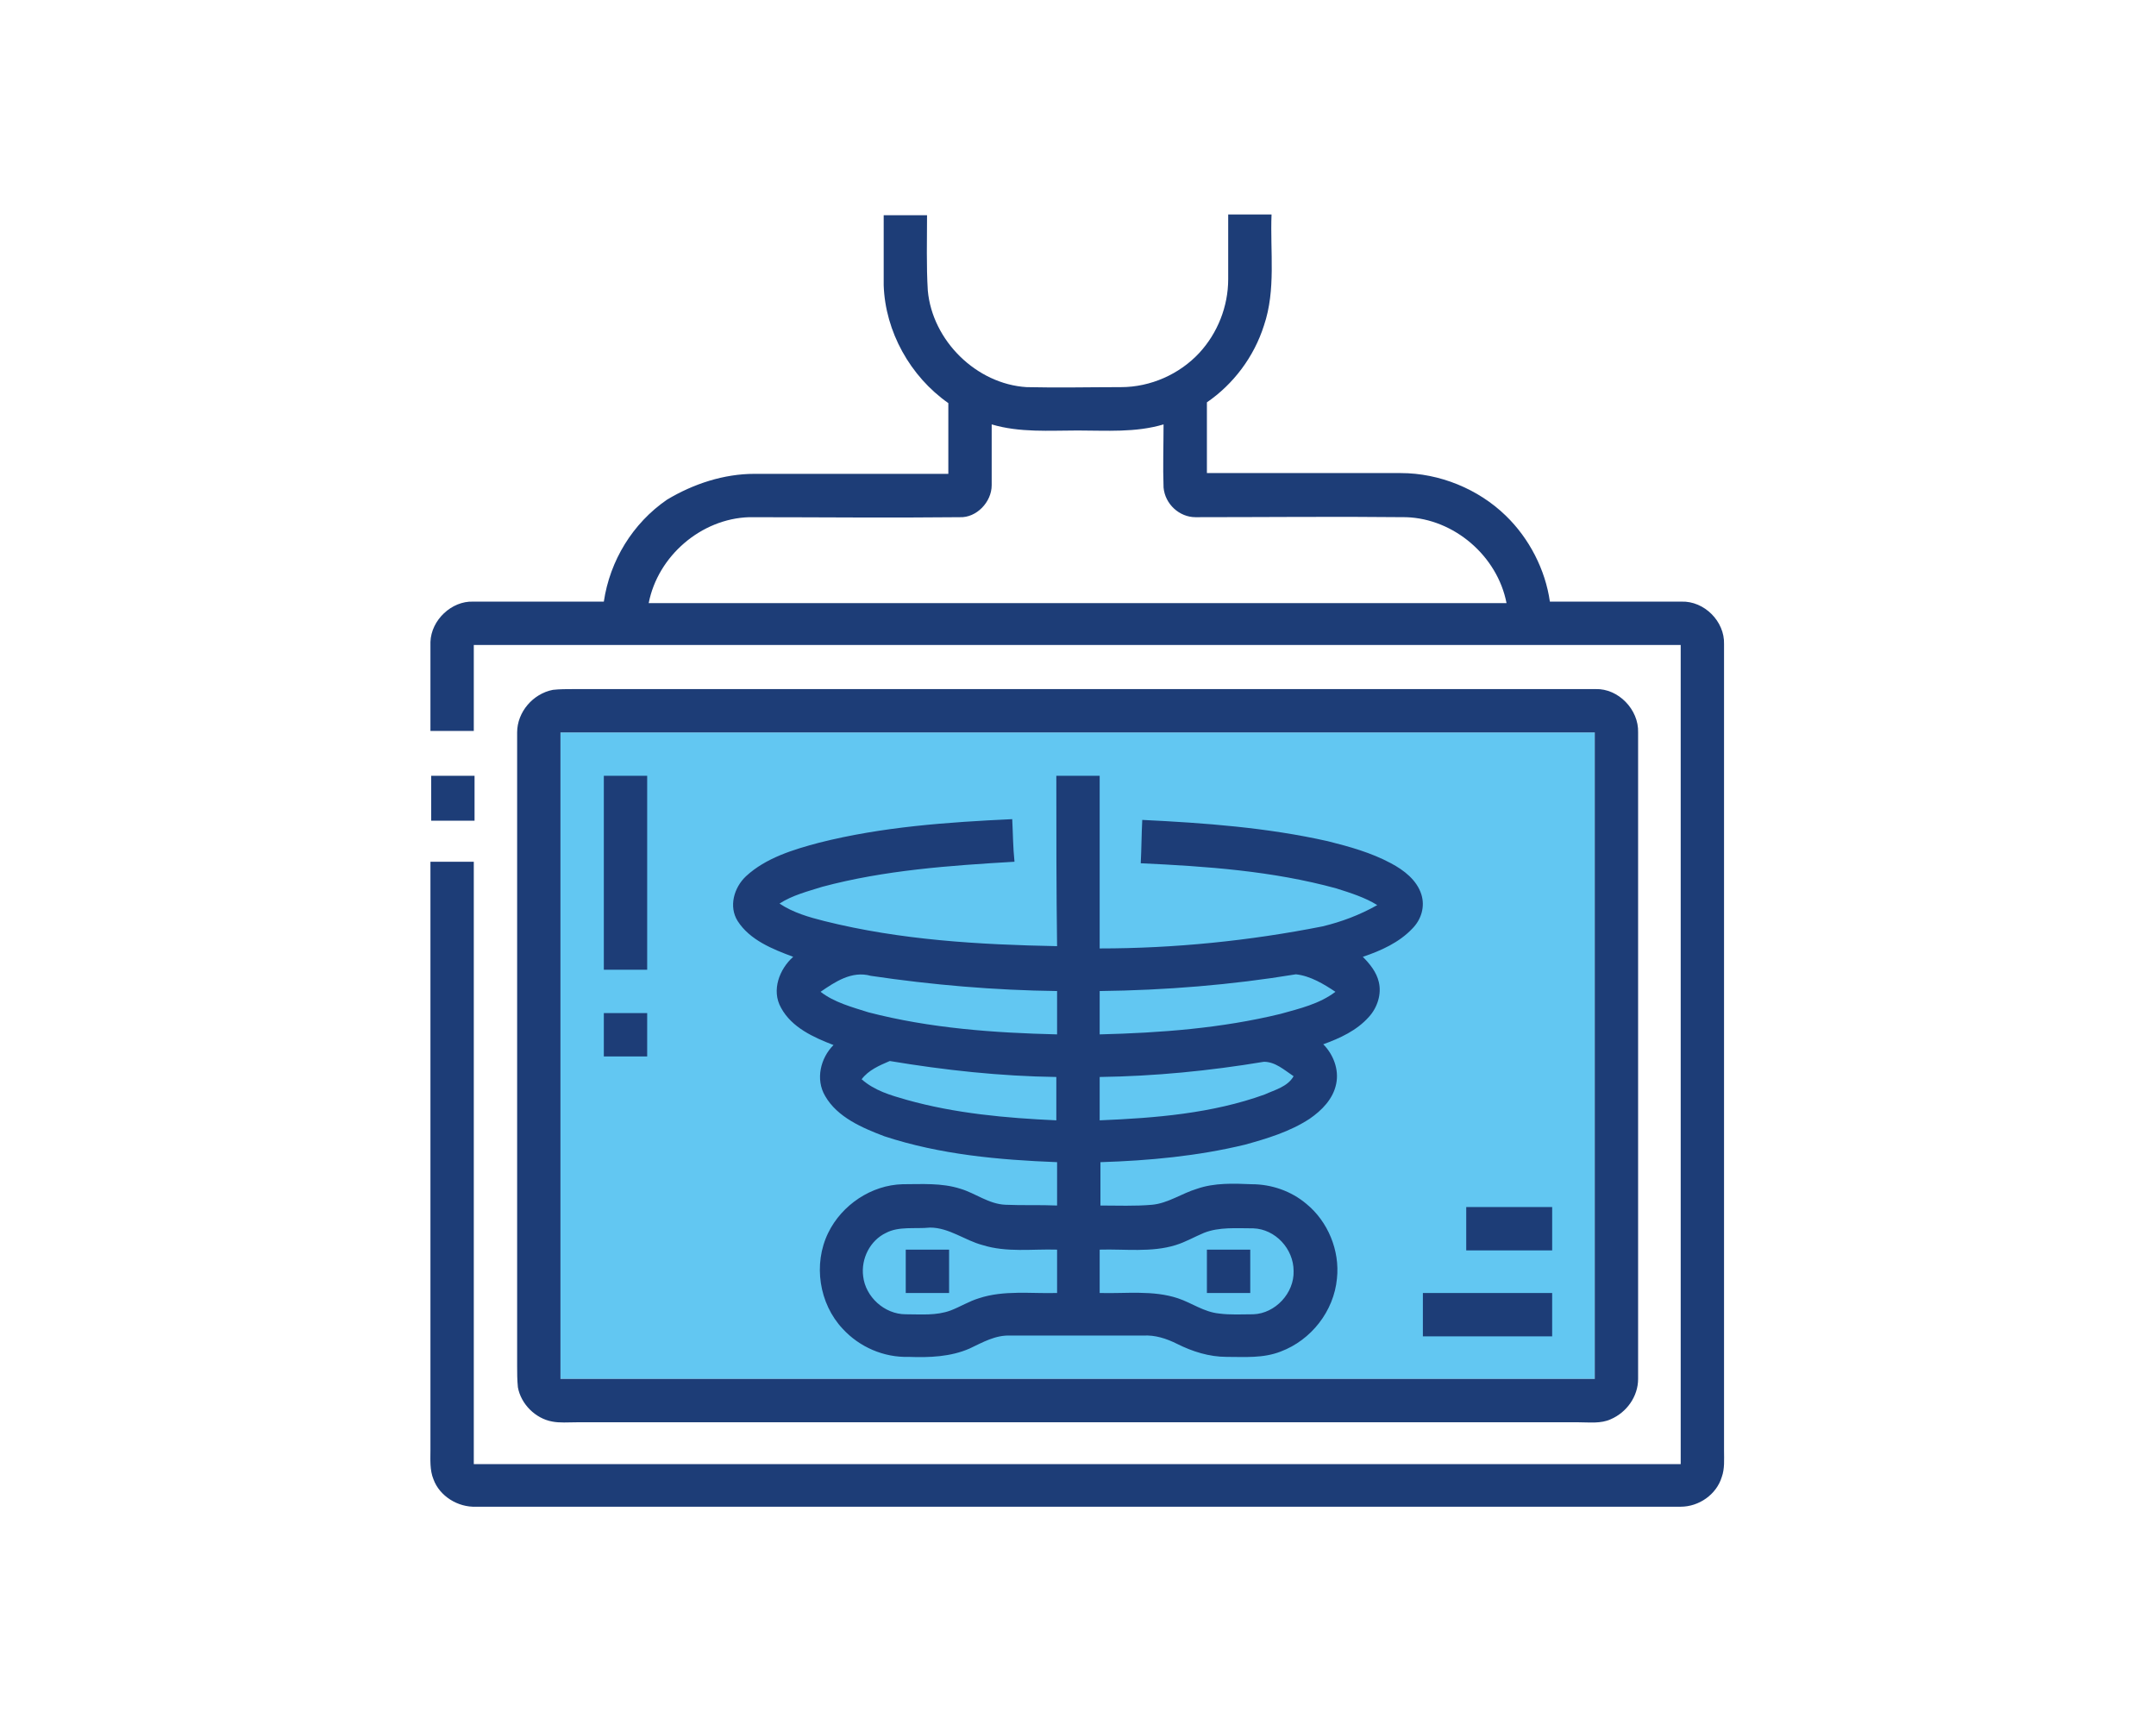 <?xml version="1.0" encoding="utf-8"?>
<!-- Generator: Adobe Illustrator 26.0.1, SVG Export Plug-In . SVG Version: 6.00 Build 0)  -->
<svg version="1.1" id="Isolation_Mode" xmlns="http://www.w3.org/2000/svg" xmlns:xlink="http://www.w3.org/1999/xlink" x="0px"
	 y="0px" viewBox="0 0 28.35 22.68" style="enable-background:new 0 0 28.35 22.68;" xml:space="preserve">
<style type="text/css">
	.st0{fill:#62C7F2;}
	.st1{fill:#1D3D77;}
</style>
<g>
	<path class="st0" d="M7.37,9.63c0,2.83,0,5.67,0,8.5c4.54,0,9.07,0,13.6,0c0-2.83,0-5.67,0-8.5C16.44,9.63,11.91,9.63,7.37,9.63z"
		/>
	<g>
		<g>
			<g>
				<path class="st1" d="M11.62,2.83c0.19,0,0.38,0,0.57,0c0,0.33-0.01,0.66,0.01,0.99c0.06,0.66,0.64,1.23,1.3,1.27
					c0.41,0.01,0.83,0,1.24,0c0.39,0,0.77-0.17,1.03-0.45c0.24-0.26,0.38-0.61,0.38-0.97c0-0.28,0-0.57,0-0.85c0.19,0,0.38,0,0.57,0
					c-0.02,0.49,0.06,0.99-0.1,1.46c-0.13,0.41-0.4,0.77-0.75,1.01c0,0.31,0,0.62,0,0.93c0.85,0,1.7,0,2.55,0
					c0.51,0,1.02,0.21,1.38,0.56c0.31,0.3,0.52,0.71,0.58,1.13c0.58,0,1.15,0,1.73,0c0.3-0.01,0.57,0.26,0.56,0.56
					c0,3.53,0,7.06,0,10.6c0,0.12,0.01,0.24-0.03,0.35c-0.07,0.23-0.3,0.39-0.54,0.39c-5.28,0-10.56,0-15.84,0
					c-0.24,0.01-0.48-0.14-0.56-0.36c-0.05-0.12-0.04-0.26-0.04-0.38c0-2.58,0-5.16,0-7.74c0.19,0,0.38,0,0.57,0
					c0,2.64,0,5.28,0,7.92c5.29,0,10.58,0,15.87,0c0-3.59,0-7.18,0-10.77c-5.29,0-10.58,0-15.87,0c0,0.38,0,0.76,0,1.13
					c-0.19,0-0.38,0-0.57,0c0-0.39,0-0.78,0-1.17C5.67,8.15,5.94,7.9,6.22,7.91c0.57,0,1.15,0,1.72,0c0.08-0.54,0.38-1.03,0.83-1.34
					c0.35-0.21,0.75-0.34,1.15-0.34c0.85,0,1.7,0,2.55,0c0-0.31,0-0.62,0-0.93c-0.5-0.35-0.83-0.94-0.85-1.55
					C11.62,3.44,11.62,3.14,11.62,2.83z M13.04,5.58c0,0.27,0,0.53,0,0.8c0,0.22-0.2,0.43-0.42,0.42c-0.92,0.01-1.85,0-2.77,0
					c-0.63,0.02-1.2,0.51-1.32,1.13c3.76,0,7.52,0,11.28,0c-0.12-0.62-0.69-1.11-1.32-1.13c-0.92-0.01-1.85,0-2.77,0
					c-0.21,0-0.4-0.17-0.42-0.39c-0.01-0.28,0-0.55,0-0.83c-0.37,0.11-0.75,0.08-1.13,0.08C13.8,5.66,13.41,5.69,13.04,5.58z"/>
			</g>
			<g>
				<path class="st1" d="M7.27,9.07c0.09-0.01,0.18-0.01,0.28-0.01c4.48,0,8.96,0,13.43,0c0.3-0.01,0.57,0.27,0.56,0.57
					c0,2.83,0,5.67,0,8.5c0,0.23-0.15,0.44-0.36,0.53c-0.13,0.06-0.28,0.04-0.42,0.04c-4.39,0-8.79,0-13.18,0
					c-0.11,0-0.22,0.01-0.32-0.01c-0.22-0.04-0.41-0.23-0.45-0.45c-0.01-0.1-0.01-0.19-0.01-0.28c0-2.78,0-5.55,0-8.33
					C6.8,9.36,7.01,9.12,7.27,9.07z M7.37,9.63c0,2.83,0,5.67,0,8.5c4.54,0,9.07,0,13.6,0c0-2.83,0-5.67,0-8.5
					C16.44,9.63,11.91,9.63,7.37,9.63z"/>
			</g>
			<path class="st1" d="M5.67,10.2c0.19,0,0.38,0,0.57,0c0,0.2,0,0.39,0,0.59c-0.19,0-0.38,0-0.57,0
				C5.67,10.59,5.67,10.39,5.67,10.2z"/>
			<path class="st1" d="M7.94,10.2c0.19,0,0.38,0,0.57,0c0,0.85,0,1.7,0,2.55c-0.19,0-0.38,0-0.57,0C7.94,11.9,7.94,11.05,7.94,10.2
				z"/>
			<g>
				<path class="st1" d="M13.89,10.2c0.19,0,0.38,0,0.57,0c0,0.76,0,1.51,0,2.27c0.98,0,1.97-0.1,2.93-0.29
					c0.25-0.06,0.49-0.15,0.72-0.28c-0.16-0.1-0.35-0.16-0.54-0.22c-0.84-0.23-1.71-0.29-2.57-0.33c0.01-0.19,0.01-0.38,0.02-0.57
					c0.82,0.04,1.64,0.1,2.44,0.28c0.28,0.07,0.57,0.15,0.83,0.29c0.17,0.09,0.34,0.22,0.4,0.41c0.05,0.16,0,0.33-0.12,0.45
					c-0.17,0.18-0.41,0.29-0.65,0.37c0.09,0.09,0.18,0.2,0.21,0.33c0.04,0.16-0.02,0.34-0.13,0.46c-0.16,0.18-0.38,0.28-0.6,0.36
					c0.13,0.13,0.21,0.33,0.17,0.52c-0.04,0.2-0.19,0.35-0.35,0.46c-0.26,0.17-0.56,0.26-0.85,0.34c-0.62,0.15-1.26,0.21-1.9,0.23
					c0,0.19,0,0.38,0,0.57c0.23,0,0.45,0.01,0.68-0.01c0.21-0.02,0.39-0.15,0.59-0.21c0.23-0.08,0.48-0.07,0.72-0.06
					c0.26,0,0.52,0.09,0.72,0.26c0.28,0.23,0.44,0.61,0.4,0.98c-0.04,0.43-0.34,0.81-0.74,0.96c-0.23,0.09-0.47,0.07-0.71,0.07
					c-0.23,0-0.45-0.07-0.65-0.17c-0.14-0.07-0.29-0.12-0.45-0.11c-0.58,0-1.16,0-1.74,0c-0.2-0.01-0.37,0.09-0.54,0.17
					c-0.25,0.11-0.53,0.12-0.8,0.11c-0.33,0.01-0.65-0.13-0.87-0.37c-0.31-0.33-0.39-0.85-0.19-1.26c0.18-0.37,0.57-0.63,0.98-0.64
					c0.25,0,0.51-0.02,0.76,0.06c0.2,0.06,0.37,0.2,0.59,0.21c0.23,0.01,0.45,0,0.68,0.01c0-0.19,0-0.38,0-0.57
					c-0.77-0.03-1.54-0.1-2.27-0.34c-0.29-0.11-0.62-0.25-0.78-0.53c-0.13-0.22-0.06-0.5,0.11-0.67c-0.26-0.1-0.55-0.23-0.69-0.49
					c-0.13-0.23-0.02-0.51,0.16-0.67c-0.27-0.1-0.57-0.22-0.73-0.47c-0.12-0.19-0.05-0.44,0.11-0.59c0.26-0.24,0.62-0.35,0.96-0.44
					c0.83-0.21,1.69-0.27,2.54-0.31c0.01,0.19,0.01,0.37,0.03,0.56c-0.85,0.05-1.71,0.11-2.53,0.33c-0.19,0.06-0.39,0.11-0.56,0.22
					c0.18,0.12,0.39,0.18,0.59,0.23c1,0.25,2.03,0.31,3.06,0.33C13.89,11.71,13.89,10.95,13.89,10.2z M10.79,13.04
					c0.18,0.14,0.41,0.2,0.63,0.27c0.81,0.21,1.65,0.27,2.48,0.29c0-0.19,0-0.38,0-0.57c-0.82-0.01-1.64-0.08-2.45-0.2
					C11.2,12.76,10.98,12.91,10.79,13.04z M14.46,13.03c0,0.19,0,0.38,0,0.57c0.8-0.02,1.6-0.08,2.38-0.27
					c0.25-0.07,0.51-0.13,0.72-0.29c-0.15-0.1-0.33-0.21-0.52-0.23C16.19,12.95,15.32,13.02,14.46,13.03z M11.33,14.19
					c0.17,0.15,0.38,0.21,0.59,0.27c0.64,0.18,1.31,0.24,1.97,0.27c0-0.19,0-0.38,0-0.57c-0.74-0.01-1.47-0.09-2.19-0.21
					C11.56,14.01,11.42,14.07,11.33,14.19z M14.46,14.16c0,0.19,0,0.38,0,0.57c0.73-0.03,1.48-0.09,2.17-0.34
					c0.13-0.06,0.3-0.1,0.38-0.24c-0.12-0.08-0.24-0.19-0.39-0.19C15.9,14.08,15.18,14.15,14.46,14.16z M11.65,16.21
					c-0.21,0.1-0.33,0.34-0.3,0.57c0.03,0.27,0.28,0.5,0.56,0.5c0.2,0,0.4,0.02,0.59-0.05c0.13-0.05,0.24-0.12,0.37-0.16
					c0.33-0.11,0.69-0.06,1.03-0.07c0-0.19,0-0.38,0-0.57c-0.33-0.01-0.66,0.04-0.98-0.06c-0.23-0.06-0.44-0.23-0.69-0.23
					C12.03,16.16,11.82,16.12,11.65,16.21z M15.83,16.21c-0.12,0.05-0.24,0.12-0.37,0.16c-0.32,0.1-0.67,0.05-1,0.06
					c0,0.19,0,0.38,0,0.57c0.34,0.01,0.7-0.04,1.03,0.07c0.18,0.06,0.34,0.18,0.54,0.2c0.15,0.02,0.3,0.01,0.45,0.01
					c0.29-0.01,0.54-0.28,0.53-0.57c0-0.29-0.24-0.55-0.53-0.56C16.26,16.15,16.03,16.13,15.83,16.21z"/>
			</g>
			<path class="st1" d="M7.94,13.32c0.19,0,0.38,0,0.57,0c0,0.19,0,0.38,0,0.57c-0.19,0-0.38,0-0.57,0
				C7.94,13.69,7.94,13.51,7.94,13.32z"/>
			<path class="st1" d="M19.28,15.87c0.38,0,0.76,0,1.13,0c0,0.19,0,0.38,0,0.57c-0.38,0-0.76,0-1.13,0
				C19.28,16.25,19.28,16.06,19.28,15.87z"/>
			<path class="st1" d="M11.91,16.43c0.19,0,0.38,0,0.57,0c0,0.19,0,0.38,0,0.57c-0.19,0-0.38,0-0.57,0
				C11.91,16.81,11.91,16.62,11.91,16.43z"/>
			<path class="st1" d="M15.87,16.43c0.19,0,0.38,0,0.57,0c0,0.19,0,0.38,0,0.57c-0.19,0-0.38,0-0.57,0
				C15.87,16.81,15.87,16.62,15.87,16.43z"/>
			<path class="st1" d="M18.71,17c0.57,0,1.13,0,1.7,0c0,0.19,0,0.38,0,0.57c-0.57,0-1.13,0-1.7,0C18.71,17.38,18.71,17.19,18.71,17
				z"/>
		</g>
	</g>
</g>
</svg>
